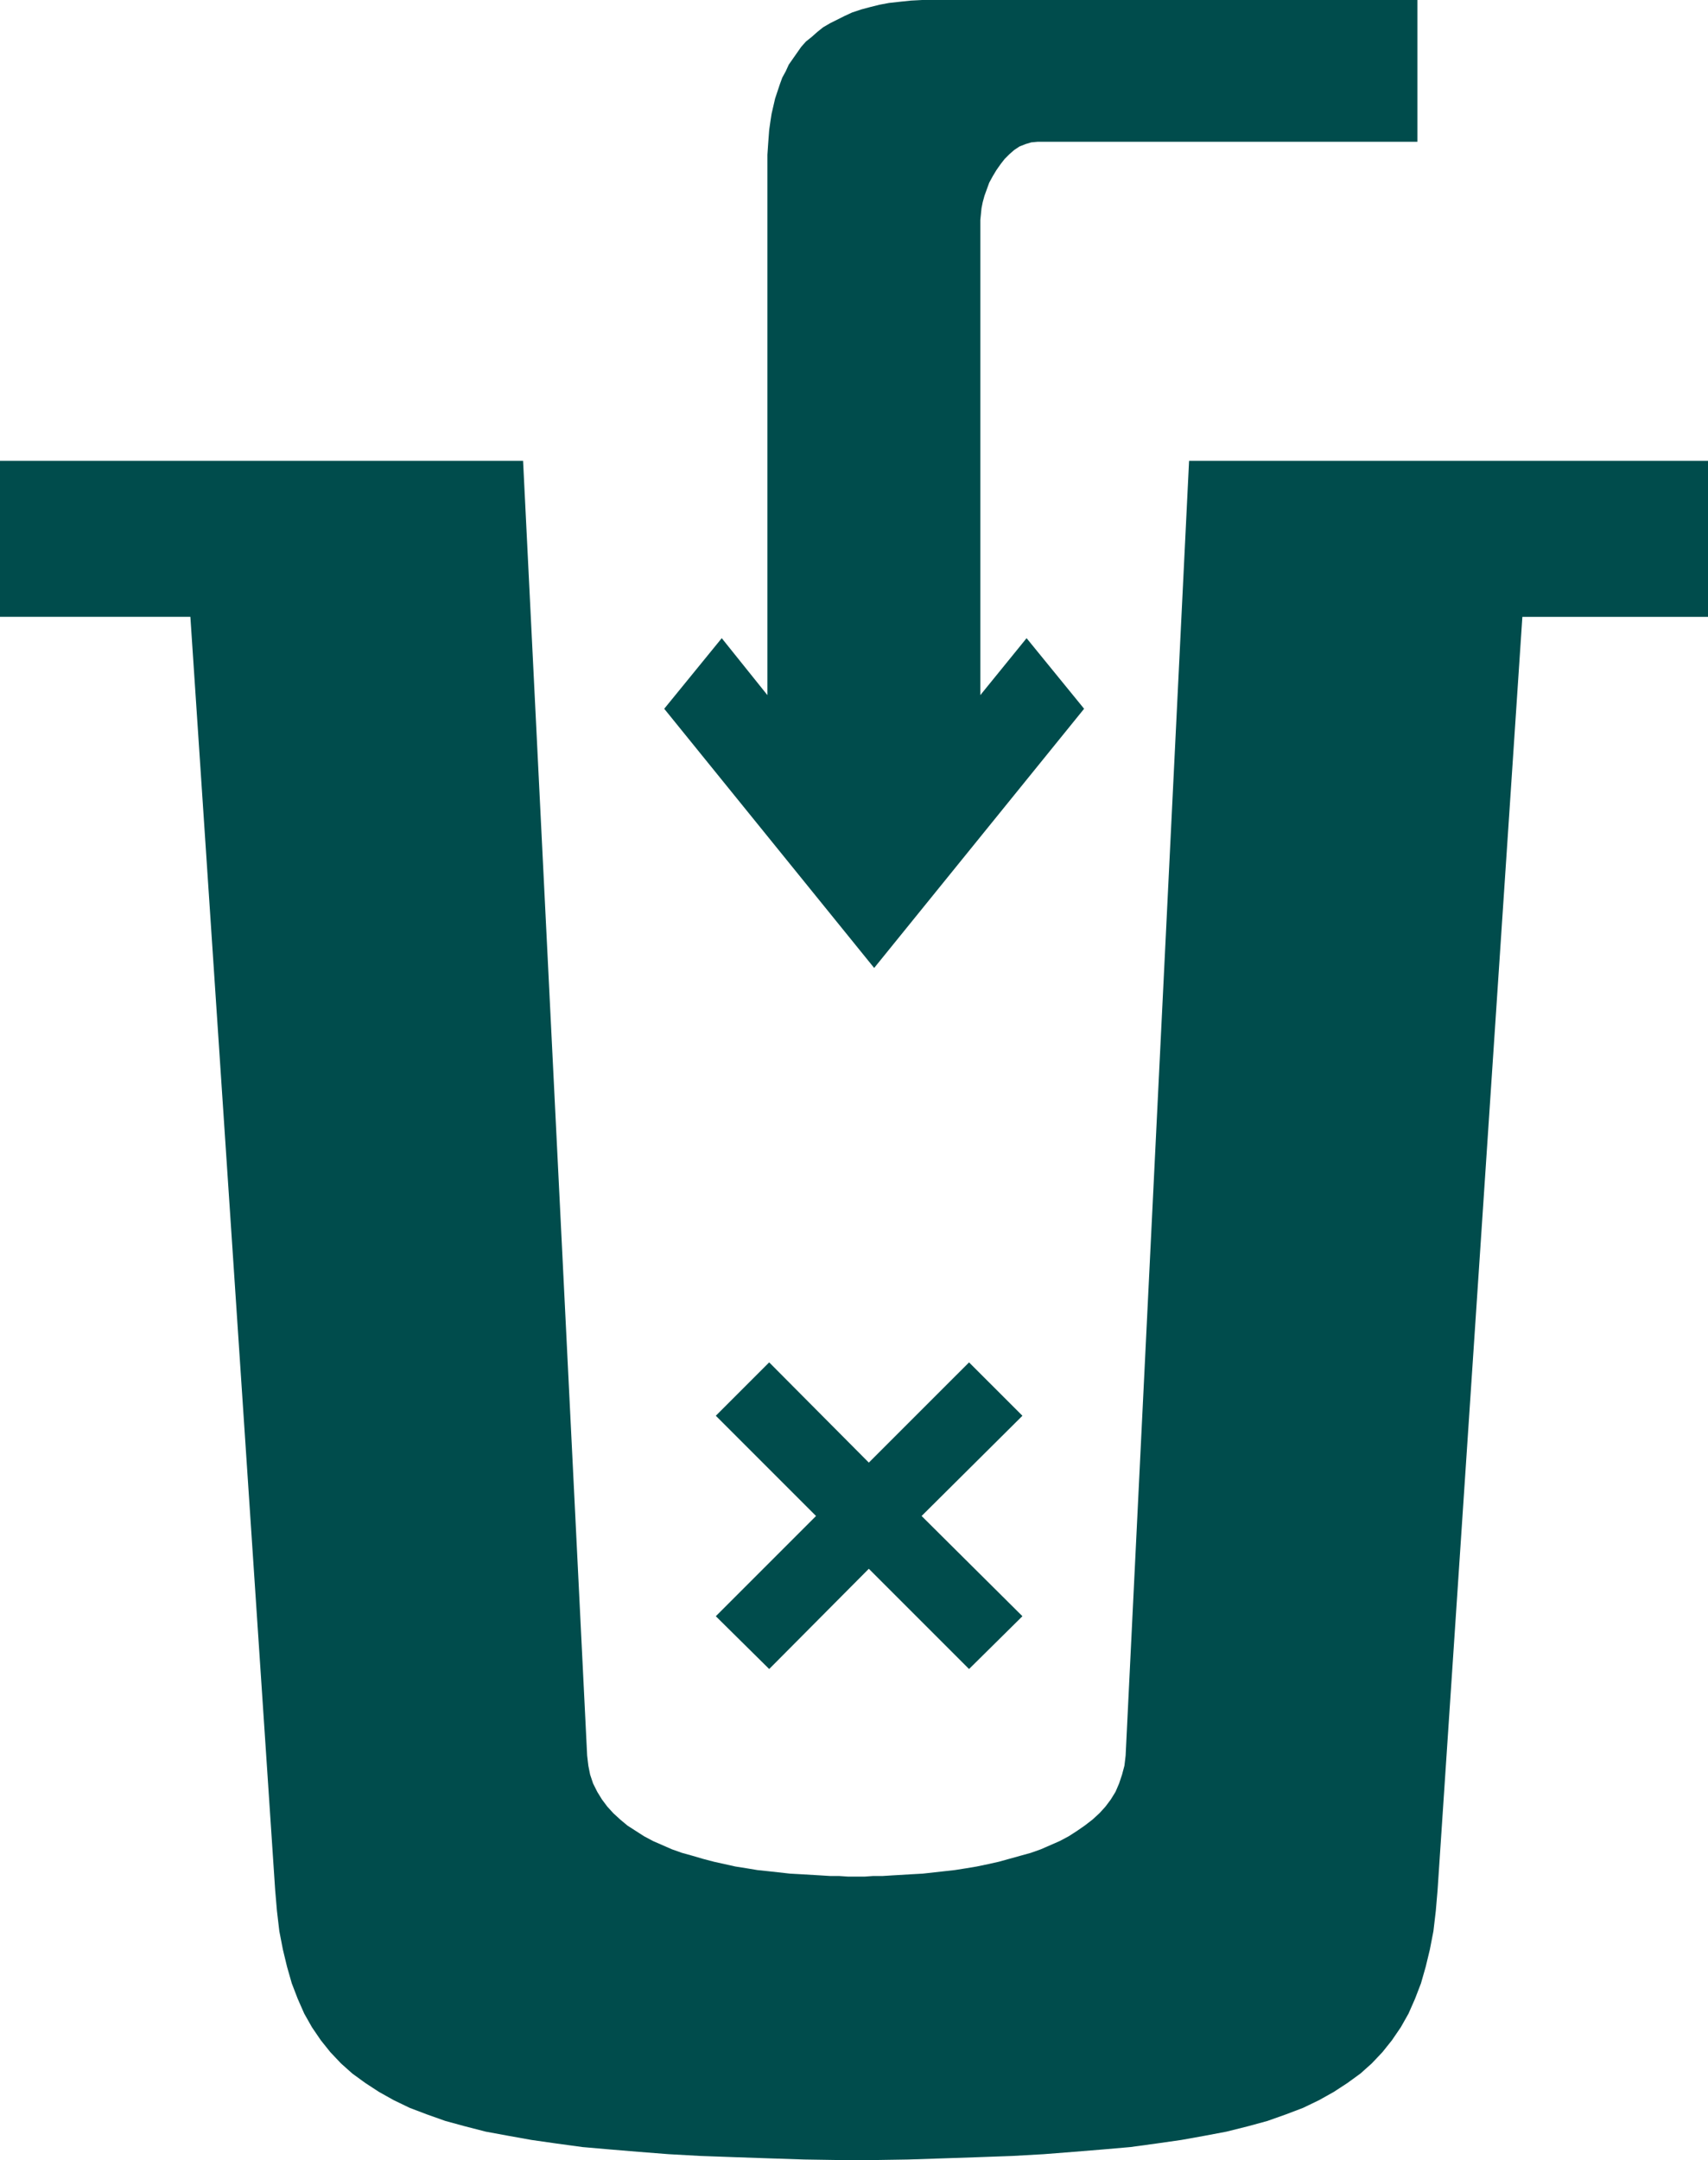 <?xml version="1.0" encoding="UTF-8" standalone="no"?>
<svg
   version="1.0"
   width="123.144mm"
   height="155.711mm"
   id="svg3"
   sodipodi:docname="Garbage Disposal.wmf"
   xmlns:inkscape="http://www.inkscape.org/namespaces/inkscape"
   xmlns:sodipodi="http://sodipodi.sourceforge.net/DTD/sodipodi-0.dtd"
   xmlns="http://www.w3.org/2000/svg"
   xmlns:svg="http://www.w3.org/2000/svg">
  <sodipodi:namedview
     id="namedview3"
     pagecolor="#ffffff"
     bordercolor="#000000"
     borderopacity="0.25"
     inkscape:showpageshadow="2"
     inkscape:pageopacity="0.0"
     inkscape:pagecheckerboard="0"
     inkscape:deskcolor="#d1d1d1"
     inkscape:document-units="mm" />
  <defs
     id="defs1">
    <pattern
       id="WMFhbasepattern"
       patternUnits="userSpaceOnUse"
       width="6"
       height="6"
       x="0"
       y="0" />
  </defs>
  <path
     style="fill:#004c4c;fill-opacity:1;fill-rule:evenodd;stroke:none"
     d="m 237.238,588.515 10.181,-0.162 9.858,-0.323 9.535,-0.323 9.05,-0.323 8.565,-0.485 8.242,-0.646 7.919,-0.646 7.434,-0.646 7.111,-0.97 6.787,-0.97 6.303,-1.131 5.979,-1.131 5.818,-1.454 5.333,-1.454 5.01,-1.778 4.687,-1.778 4.363,-2.101 4.04,-2.262 3.717,-2.424 3.555,-2.585 3.071,-2.747 2.909,-3.07 2.586,-3.232 2.424,-3.555 2.101,-3.717 1.778,-4.04 1.616,-4.201 1.293,-4.525 1.131,-4.686 0.97,-5.009 0.646,-5.494 0.485,-5.656 23.11,-346.936 h 50.583 V 125.556 H 324.02 l -17.292,352.753 -0.323,2.747 -0.646,2.424 -0.808,2.424 -0.97,2.262 -1.293,2.101 -1.454,1.939 -1.616,1.778 -1.939,1.778 -2.101,1.616 -2.101,1.454 -2.262,1.454 -2.424,1.293 -2.586,1.131 -2.586,1.131 -2.747,0.97 -2.909,0.808 -2.909,0.808 -2.909,0.808 -2.909,0.646 -3.071,0.646 -2.909,0.485 -3.071,0.485 -2.909,0.323 -2.909,0.323 -2.909,0.323 -2.909,0.162 -2.747,0.162 -2.747,0.162 -2.586,0.162 h -2.586 l -2.262,0.162 h -2.262 -2.262 l -2.424,-0.162 h -2.424 l -2.586,-0.162 -2.747,-0.162 -2.747,-0.162 -2.909,-0.162 -2.909,-0.323 -2.909,-0.323 -3.071,-0.323 -2.909,-0.485 -3.071,-0.485 -2.909,-0.646 -2.909,-0.646 -3.071,-0.808 -2.747,-0.808 -2.909,-0.808 -2.747,-0.97 -2.586,-1.131 -2.586,-1.131 -2.424,-1.293 -2.262,-1.454 -2.262,-1.454 -1.939,-1.616 -1.939,-1.778 -1.616,-1.778 -1.454,-1.939 -1.293,-2.101 -1.131,-2.262 -0.808,-2.424 -0.485,-2.424 -0.323,-2.747 L 142.537,125.556 H 0 v 42.498 h 51.876 l 23.11,346.936 0.485,5.656 0.646,5.494 0.97,5.009 1.131,4.686 1.293,4.525 1.616,4.201 1.778,4.04 2.101,3.717 2.424,3.555 2.586,3.232 2.909,3.07 3.071,2.747 3.555,2.585 3.717,2.424 4.04,2.262 4.363,2.101 4.687,1.778 5.01,1.778 5.333,1.454 5.656,1.454 6.141,1.131 6.303,1.131 6.787,0.97 7.111,0.97 7.434,0.646 7.757,0.646 8.242,0.646 8.727,0.485 9.05,0.323 9.373,0.323 9.858,0.323 10.343,0.162 z"
     id="path1" />
  <path
     style="fill:#004c4c;fill-opacity:1;fill-rule:evenodd;stroke:none"
     d="M 267.135,59.95 V 189.385 l 12.605,-15.513 15.676,19.229 -57.209,70.615 -57.209,-70.615 15.676,-19.229 12.444,15.513 V 44.438 42.175 l 0.162,-2.424 0.162,-2.262 0.162,-2.101 0.323,-2.262 0.323,-2.101 0.485,-2.101 0.485,-2.101 0.646,-1.939 0.646,-1.939 0.646,-1.778 0.97,-1.778 0.808,-1.778 1.131,-1.616 1.131,-1.616 1.131,-1.616 1.293,-1.454 1.616,-1.293 1.454,-1.293 1.616,-1.293 1.939,-1.131 1.939,-0.97 1.939,-0.97 2.101,-0.97 2.424,-0.808 2.424,-0.646 2.586,-0.646 2.586,-0.485 2.909,-0.323 3.071,-0.323 L 251.298,0 h 3.232 131.709 V 38.62 H 282.811 l -1.778,0.162 -1.616,0.485 -1.616,0.646 -1.454,0.97 -1.293,1.131 -1.293,1.293 -1.131,1.454 -1.131,1.616 -0.97,1.616 -0.97,1.778 -0.646,1.778 -0.646,1.778 -0.485,1.778 -0.323,1.616 -0.162,1.616 z"
     id="path2" />
  <path
     style="fill:#004c4c;fill-opacity:1;fill-rule:evenodd;stroke:none"
     d="m 251.136,413.027 27.473,-27.309 -14.545,-14.543 -27.311,27.309 -27.15,-27.309 -14.545,14.543 27.311,27.309 -27.311,27.309 14.545,14.382 27.15,-27.309 27.311,27.309 14.545,-14.382 z"
     id="path3" />
</svg>
